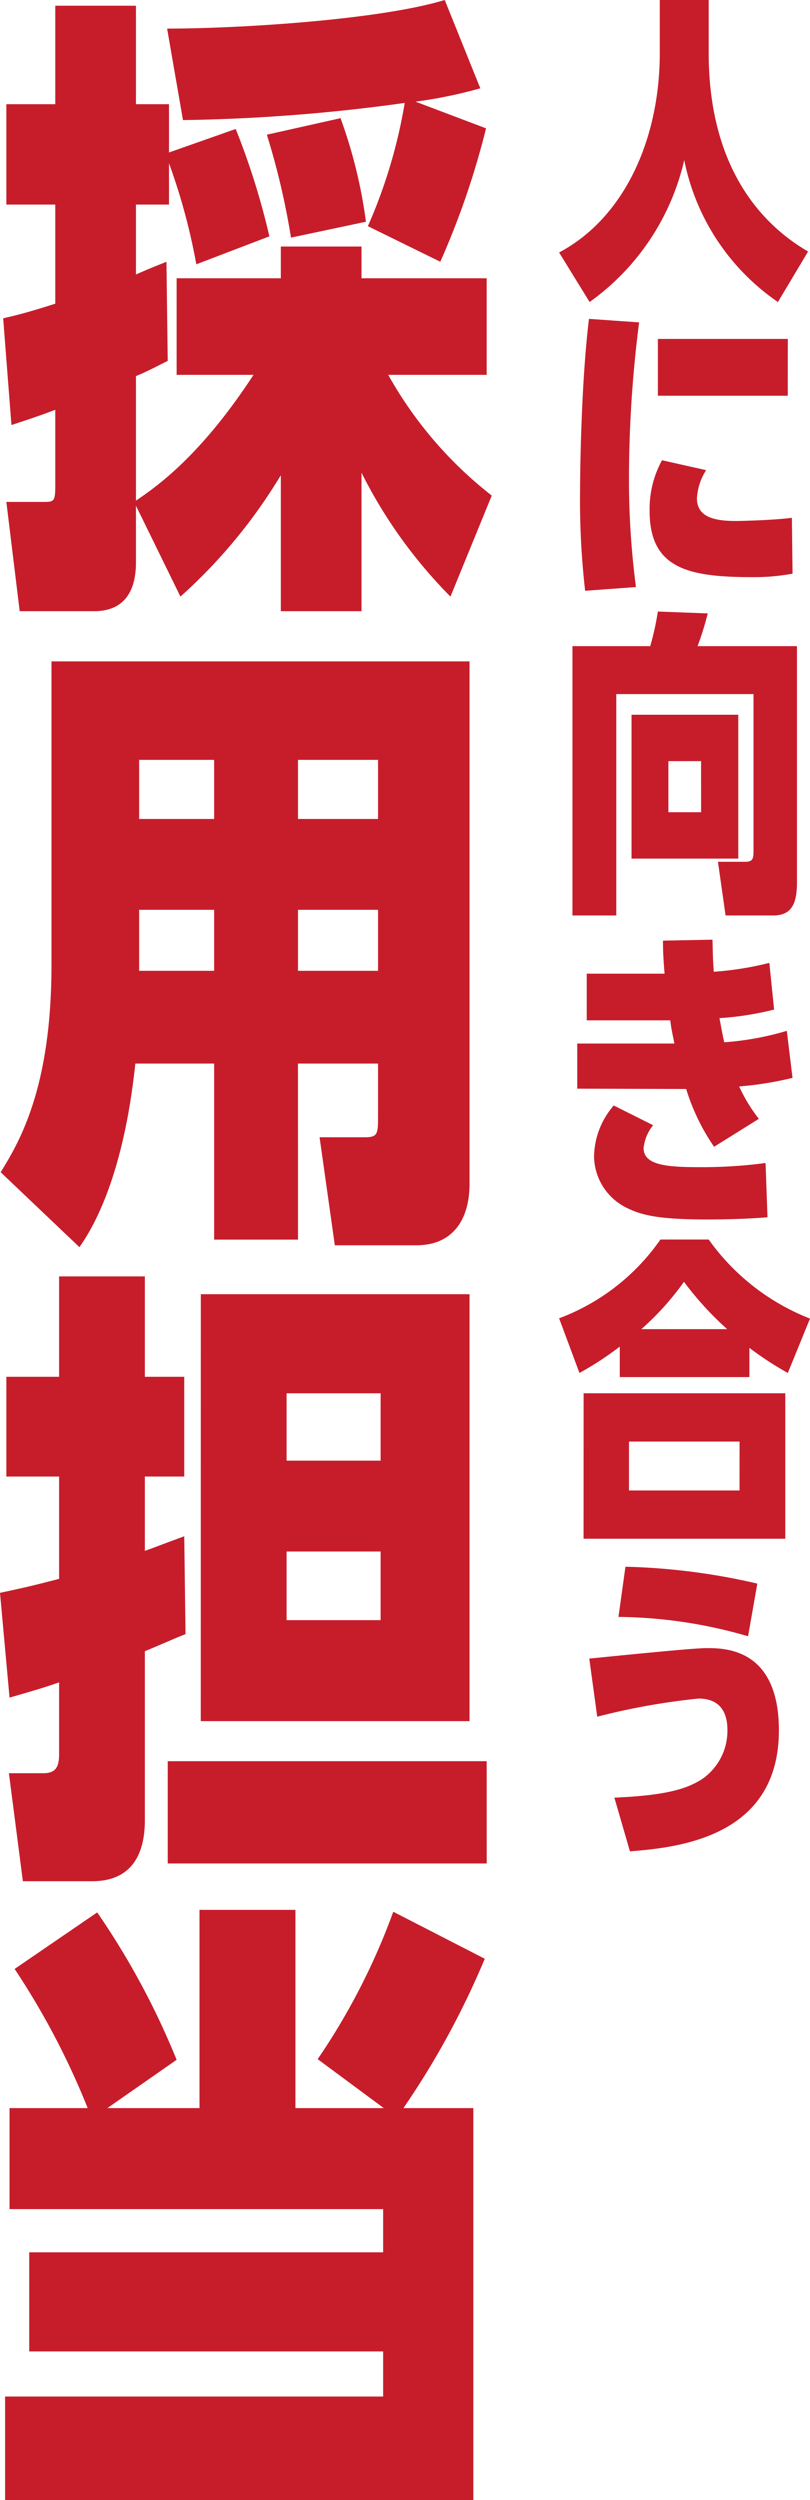 <svg xmlns="http://www.w3.org/2000/svg" xmlns:xlink="http://www.w3.org/1999/xlink" width="63.745" height="196.752" viewBox="0 0 63.745 196.752">
  <defs>
    <clipPath id="clip-path">
      <rect id="長方形_41701" data-name="長方形 41701" width="19.745" height="145.694" fill="#c71d2b"/>
    </clipPath>
    <clipPath id="clip-path-2">
      <rect id="長方形_41702" data-name="長方形 41702" width="38.703" height="196.752" fill="#c71d2b"/>
    </clipPath>
  </defs>
  <g id="グループ_64992" data-name="グループ 64992" transform="translate(-364 -224)">
    <g id="グループ_64982" data-name="グループ 64982" transform="translate(408 224)">
      <g id="グループ_64981" data-name="グループ 64981" clip-path="url(#clip-path)">
        <path id="パス_93172" data-name="パス 93172" d="M11.772,4.148c0,8.373,3.574,13.172,7.823,15.646l-2.374,3.975A17.737,17.737,0,0,1,9.848,12.6,18.931,18.931,0,0,1,2.4,23.769L0,19.87c5.174-2.749,7.923-8.973,7.923-15.7V0h3.849Z" fill="#c71d2b"/>
        <path id="パス_93173" data-name="パス 93173" d="M2.049,46.494a62.489,62.489,0,0,1-.4-7.8c0-1,.051-8.224.7-13.6l3.948.276A97.044,97.044,0,0,0,5.5,37.4a64.956,64.956,0,0,0,.549,8.8Zm16.322-1.35a16.244,16.244,0,0,1-3.1.276c-5.023,0-8.148-.625-8.148-5.2a7.98,7.98,0,0,1,.975-4L11.572,37a4.553,4.553,0,0,0-.725,2.224c0,1.625,1.725,1.776,3.1,1.776.3,0,2.8-.051,4.373-.25Zm-.375-14H7.773V26.673H18Z" fill="#c71d2b"/>
        <path id="パス_93174" data-name="パス 93174" d="M18.72,50.849v18.52c0,1.426-.224,2.675-1.849,2.675H13.1l-.6-4.224h2.149c.55,0,.65-.2.65-.825V54.623H4.5V72.044H1.05V50.849H7.173a22.659,22.659,0,0,0,.6-2.724l3.924.15a23.043,23.043,0,0,1-.8,2.574ZM5.7,56.248h8.4V67.57H5.7ZM11.172,59.9H8.6V63.92h2.575Z" fill="#c71d2b"/>
        <path id="パス_93175" data-name="パス 93175" d="M12.072,73.95c.025.975.025,1.5.1,2.525a24.786,24.786,0,0,0,4.374-.7l.375,3.675a23.546,23.546,0,0,1-4.3.674c.2,1.075.25,1.35.375,1.9a22.83,22.83,0,0,0,4.923-.9l.451,3.7a25.992,25.992,0,0,1-4.2.675,12.542,12.542,0,0,0,1.55,2.55l-3.524,2.2A16.619,16.619,0,0,1,10,85.7l-8.573-.025V82.123H9.073c-.175-.875-.25-1.2-.325-1.824H2.174V76.625H8.3c-.1-1.226-.125-1.75-.125-2.6ZM16.4,95.795c-1.475.125-3.224.175-4.749.175-4,0-5.273-.375-6.448-.976A4.574,4.574,0,0,1,2.75,91.022,6.26,6.26,0,0,1,4.3,87l3.1,1.551a3.394,3.394,0,0,0-.75,1.8c0,1.3,1.7,1.5,4.249,1.5a38.176,38.176,0,0,0,5.349-.325Z" fill="#c71d2b"/>
        <path id="パス_93176" data-name="パス 93176" d="M18,108.047a25.078,25.078,0,0,1-3.024-1.974v2.3H4.774v-2.4A24.1,24.1,0,0,1,1.6,108.047l-1.6-4.3a16.942,16.942,0,0,0,7.973-6.2h3.8a17.706,17.706,0,0,0,7.973,6.223Zm-16.071,1.6H17.8v11.447H1.925Zm12.272,3.8H5.5v3.849h8.7Zm-.975-8.848a25.1,25.1,0,0,1-3.4-3.724A21.731,21.731,0,0,1,6.474,104.6Z" fill="#c71d2b"/>
        <path id="パス_93177" data-name="パス 93177" d="M4.349,141.47c4.024-.175,5.7-.675,6.923-1.474a4.623,4.623,0,0,0,1.974-3.849c0-1.5-.674-2.475-2.274-2.475A53.616,53.616,0,0,0,3,135.1l-.625-4.574c5.5-.55,8.4-.824,9.248-.824,1.4,0,5.674,0,5.674,6.472,0,8.449-8,9.223-11.722,9.523Zm10.522-12.7a37.448,37.448,0,0,0-10.2-1.524l.55-3.949A50.755,50.755,0,0,1,15.6,124.625Z" fill="#c71d2b"/>
      </g>
    </g>
    <g id="グループ_64984" data-name="グループ 64984" transform="translate(364 224)">
      <g id="グループ_64983" data-name="グループ 64983" clip-path="url(#clip-path-2)">
        <path id="パス_93178" data-name="パス 93178" d="M13.9,29.5V21.9h8.2V19.4h6.35v2.5H38.3v7.6H30.552A31.588,31.588,0,0,0,38.7,39l-3.25,7.951a37.918,37.918,0,0,1-7-9.751V48.1H22.1V37.4a41.541,41.541,0,0,1-7.9,9.551L10.7,39.8v4.45c0,2.5-1.1,3.85-3.3,3.85H1.55L.5,39.5h2.85c.9,0,1,0,1-1.3v-5.95c-1.45.55-2.1.75-3.45,1.2l-.65-8.4c1.3-.3,2.049-.5,4.1-1.151V16.1H.5V8.2h3.85V.45H10.7V8.2h2.6V12l5.25-1.851A57.774,57.774,0,0,1,21.2,18.6l-5.751,2.2A48.3,48.3,0,0,0,13.3,12.85V16.1H10.7v5.5c1.6-.7,1.8-.75,2.4-1l.1,7.8c-1.2.6-1.55.8-2.5,1.2v9.8c1.85-1.25,5.2-3.7,9.251-9.9ZM13.151,2.25C18.951,2.25,29.9,1.551,35,0l2.8,6.95A36.169,36.169,0,0,1,32.7,8l5.551,2.1a63.572,63.572,0,0,1-3.6,10.5l-5.7-2.8a40.646,40.646,0,0,0,2.9-9.7A139.28,139.28,0,0,1,14.4,9.451ZM22.9,18.7A58.106,58.106,0,0,0,21,10.6l5.8-1.3a38.623,38.623,0,0,1,2,8.15Z" fill="#c71d2b"/>
        <path id="パス_93179" data-name="パス 93179" d="M23.452,97.553h-6.6V83.7h-6.2c-.25,2.3-1.1,9.751-4.4,14.45l-6.2-5.9c1.45-2.35,4-6.6,4-16.3v-23.9h32.9v41.1C36.953,96.253,35.4,98,32.8,98h-6.45l-1.2-8.5H28.7c1,0,1.05-.25,1.05-1.55V83.7h-6.3ZM16.851,59.8h-5.9v4.65h5.9Zm0,11.8h-5.9v4.8h5.9Zm12.9-11.8h-6.3v4.65h6.3Zm0,11.8h-6.3v4.8h6.3Z" fill="#c71d2b"/>
        <path id="パス_93180" data-name="パス 93180" d="M4.65,100.449H11.4v7.9h3.1V116.2H11.4v5.85c.85-.3,1.05-.4,3.1-1.151l.1,7.7c-1.25.5-1.75.75-3.2,1.349v13.3c0,2.95-1.25,4.8-4.151,4.8H1.8l-1.1-8.5H3.4c.9,0,1.25-.4,1.25-1.45v-5.7c-1.3.451-2,.651-3.9,1.2L0,125.352c2.351-.5,3.1-.7,4.65-1.1V116.2H.5V108.35H4.65Zm33.653,46.2H13.2V138.6H38.3Zm-22.5-44.8H36.952v33.6H15.8Zm14.151,7.8h-7.4v5.3h7.4Zm-7.4,17.851h7.4v-5.4h-7.4Z" fill="#c71d2b"/>
        <path id="パス_93181" data-name="パス 93181" d="M30.2,165.9,25,162.049a52.1,52.1,0,0,0,5.95-11.6l7.2,3.7a65.139,65.139,0,0,1-6.4,11.751h5.5v30.852H.4V188.6H30.152v-3.55H2.3v-7.8H30.152v-3.4H.75V165.9H6.9A60.064,60.064,0,0,0,1.15,154.95l6.5-4.45a60.454,60.454,0,0,1,6.25,11.6l-5.45,3.8H15.7V150.3h7.55v15.6Z" fill="#c71d2b"/>
      </g>
    </g>
  </g>
</svg>
